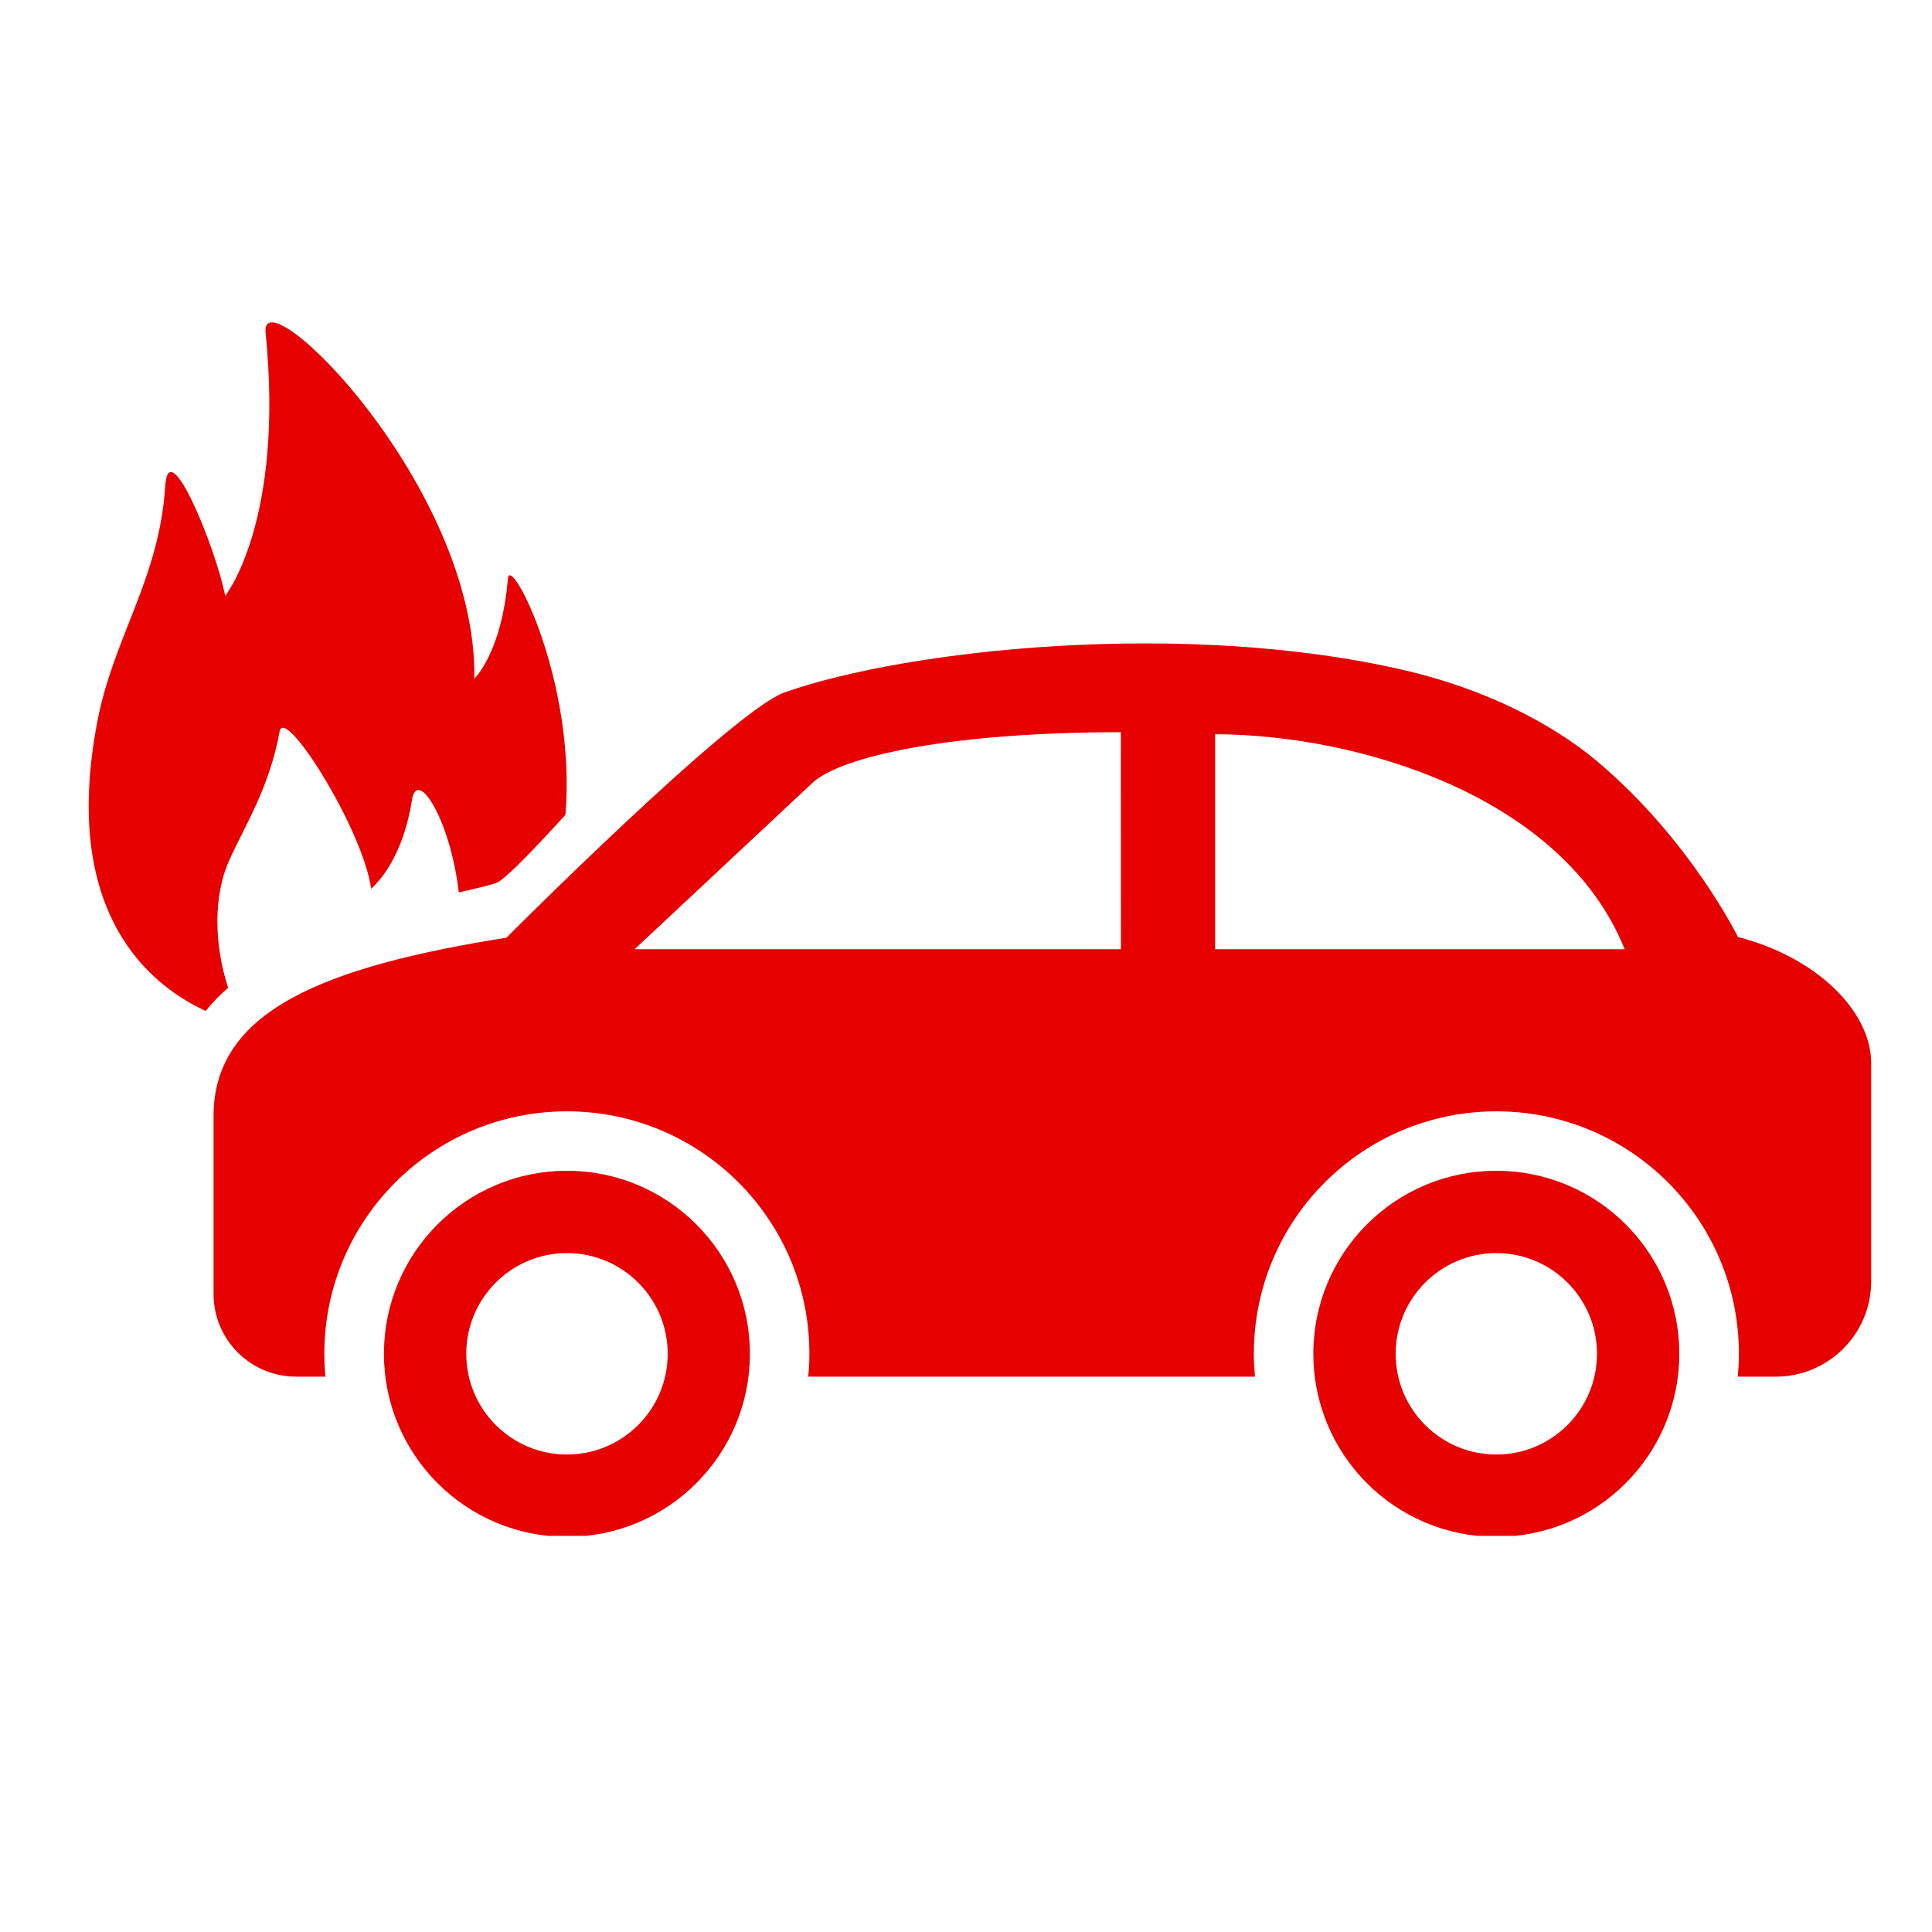 <svg xmlns="http://www.w3.org/2000/svg" xmlns:xlink="http://www.w3.org/1999/xlink" width="500" viewBox="0 0 375 375" height="500" preserveAspectRatio="xMidYMid meet"><defs><clipPath id="610974a023"><path d="M 41 124 L 363.746 124 L 363.746 268 L 41 268 Z M 41 124 " clip-rule="nonzero"></path></clipPath><clipPath id="e89eeeaa52"><path d="M 254 227 L 326 227 L 326 298.113 L 254 298.113 Z M 254 227 " clip-rule="nonzero"></path></clipPath><clipPath id="67c9e9ea06"><path d="M 74 227 L 146 227 L 146 298.113 L 74 298.113 Z M 74 227 " clip-rule="nonzero"></path></clipPath></defs><g clip-path="url(#610974a023)"><path fill="#e60000" d="M 337.336 181.871 C 337.336 181.871 328.07 162.961 309.973 147.746 C 301.184 140.352 288.121 133.727 272.887 130.156 C 230.062 120.125 175.98 126.039 152.316 134.383 C 142.238 137.93 98.301 182 98.301 182 C 62.848 187.652 41.453 196.195 41.453 216.609 L 41.453 251.172 C 41.453 260.039 48.633 267.207 57.477 267.207 L 63.172 267.207 C 63.023 265.746 62.957 264.266 62.957 262.762 C 62.957 236.773 84.027 215.711 110.031 215.711 C 136.031 215.711 157.105 236.762 157.105 262.762 C 157.105 264.266 157.02 265.746 156.879 267.207 L 243.586 267.207 C 243.457 265.746 243.371 264.266 243.371 262.762 C 243.371 236.773 264.445 215.711 290.445 215.711 C 316.449 215.711 337.52 236.762 337.52 262.762 C 337.52 264.266 337.434 265.746 337.305 267.207 L 344.676 267.207 C 354.914 267.207 363.199 258.914 363.199 248.676 L 363.199 206.367 C 363.188 196.141 352.398 185.719 337.336 181.871 Z M 123.18 184.238 L 157.895 151.77 C 163.68 146.754 184.523 142.125 217.555 142.125 L 217.574 184.238 Z M 235.859 184.238 L 235.859 142.516 C 263.566 142.578 303.387 154.473 315.344 184.238 Z M 235.859 184.238 " fill-opacity="1" fill-rule="nonzero"></path></g><g clip-path="url(#e89eeeaa52)"><path fill="#e60000" d="M 290.434 227.246 C 270.801 227.246 254.918 243.148 254.918 262.762 C 254.918 282.375 270.801 298.301 290.434 298.301 C 310.047 298.301 325.953 282.375 325.953 262.762 C 325.953 243.148 310.059 227.246 290.434 227.246 Z M 290.434 282.32 C 279.645 282.32 270.898 273.574 270.898 262.773 C 270.898 251.973 279.645 243.227 290.434 243.227 C 301.227 243.227 309.973 251.973 309.973 262.773 C 309.973 273.574 301.234 282.32 290.434 282.32 Z M 290.434 282.32 " fill-opacity="1" fill-rule="nonzero"></path></g><g clip-path="url(#67c9e9ea06)"><path fill="#e60000" d="M 110.043 227.246 C 90.43 227.246 74.523 243.148 74.523 262.762 C 74.523 282.375 90.43 298.301 110.043 298.301 C 129.652 298.301 145.559 282.375 145.559 262.762 C 145.559 243.148 129.652 227.246 110.043 227.246 Z M 110.043 282.32 C 99.25 282.32 90.504 273.574 90.504 262.773 C 90.504 251.973 99.25 243.227 110.043 243.227 C 120.832 243.227 129.602 251.973 129.602 262.773 C 129.602 273.574 120.832 282.32 110.043 282.32 Z M 110.043 282.32 " fill-opacity="1" fill-rule="nonzero"></path></g><path fill="#e60000" d="M 44.285 191.73 C 41.559 183.406 41.367 173.891 44.5 166.98 C 47.605 160.074 52.273 152.938 54.273 141.996 C 55.227 136.762 70.492 161.078 72.039 172.516 C 76.008 168.809 78.773 162.754 79.973 155.23 C 80.992 148.957 87.422 159.133 89.055 173.23 C 93.066 172.289 95.922 171.641 96.699 171.199 C 98.625 170.094 104.301 164.148 109.75 158.16 C 111.922 132.223 98.98 107.289 98.582 112.309 C 97.383 126.719 92.074 131.715 92.074 131.715 C 92.625 94.219 50.395 53.004 51.551 64.551 C 55.227 101.324 43.711 115.648 43.711 115.648 C 41.832 106.188 32.75 84.023 32.078 94.273 C 30.898 112.512 22.066 123.488 18.879 140.125 C 11.762 177.309 29.105 191.234 39.918 196.227 C 41.184 194.629 42.664 193.137 44.285 191.73 Z M 44.285 191.73 " fill-opacity="1" fill-rule="nonzero"></path></svg>
